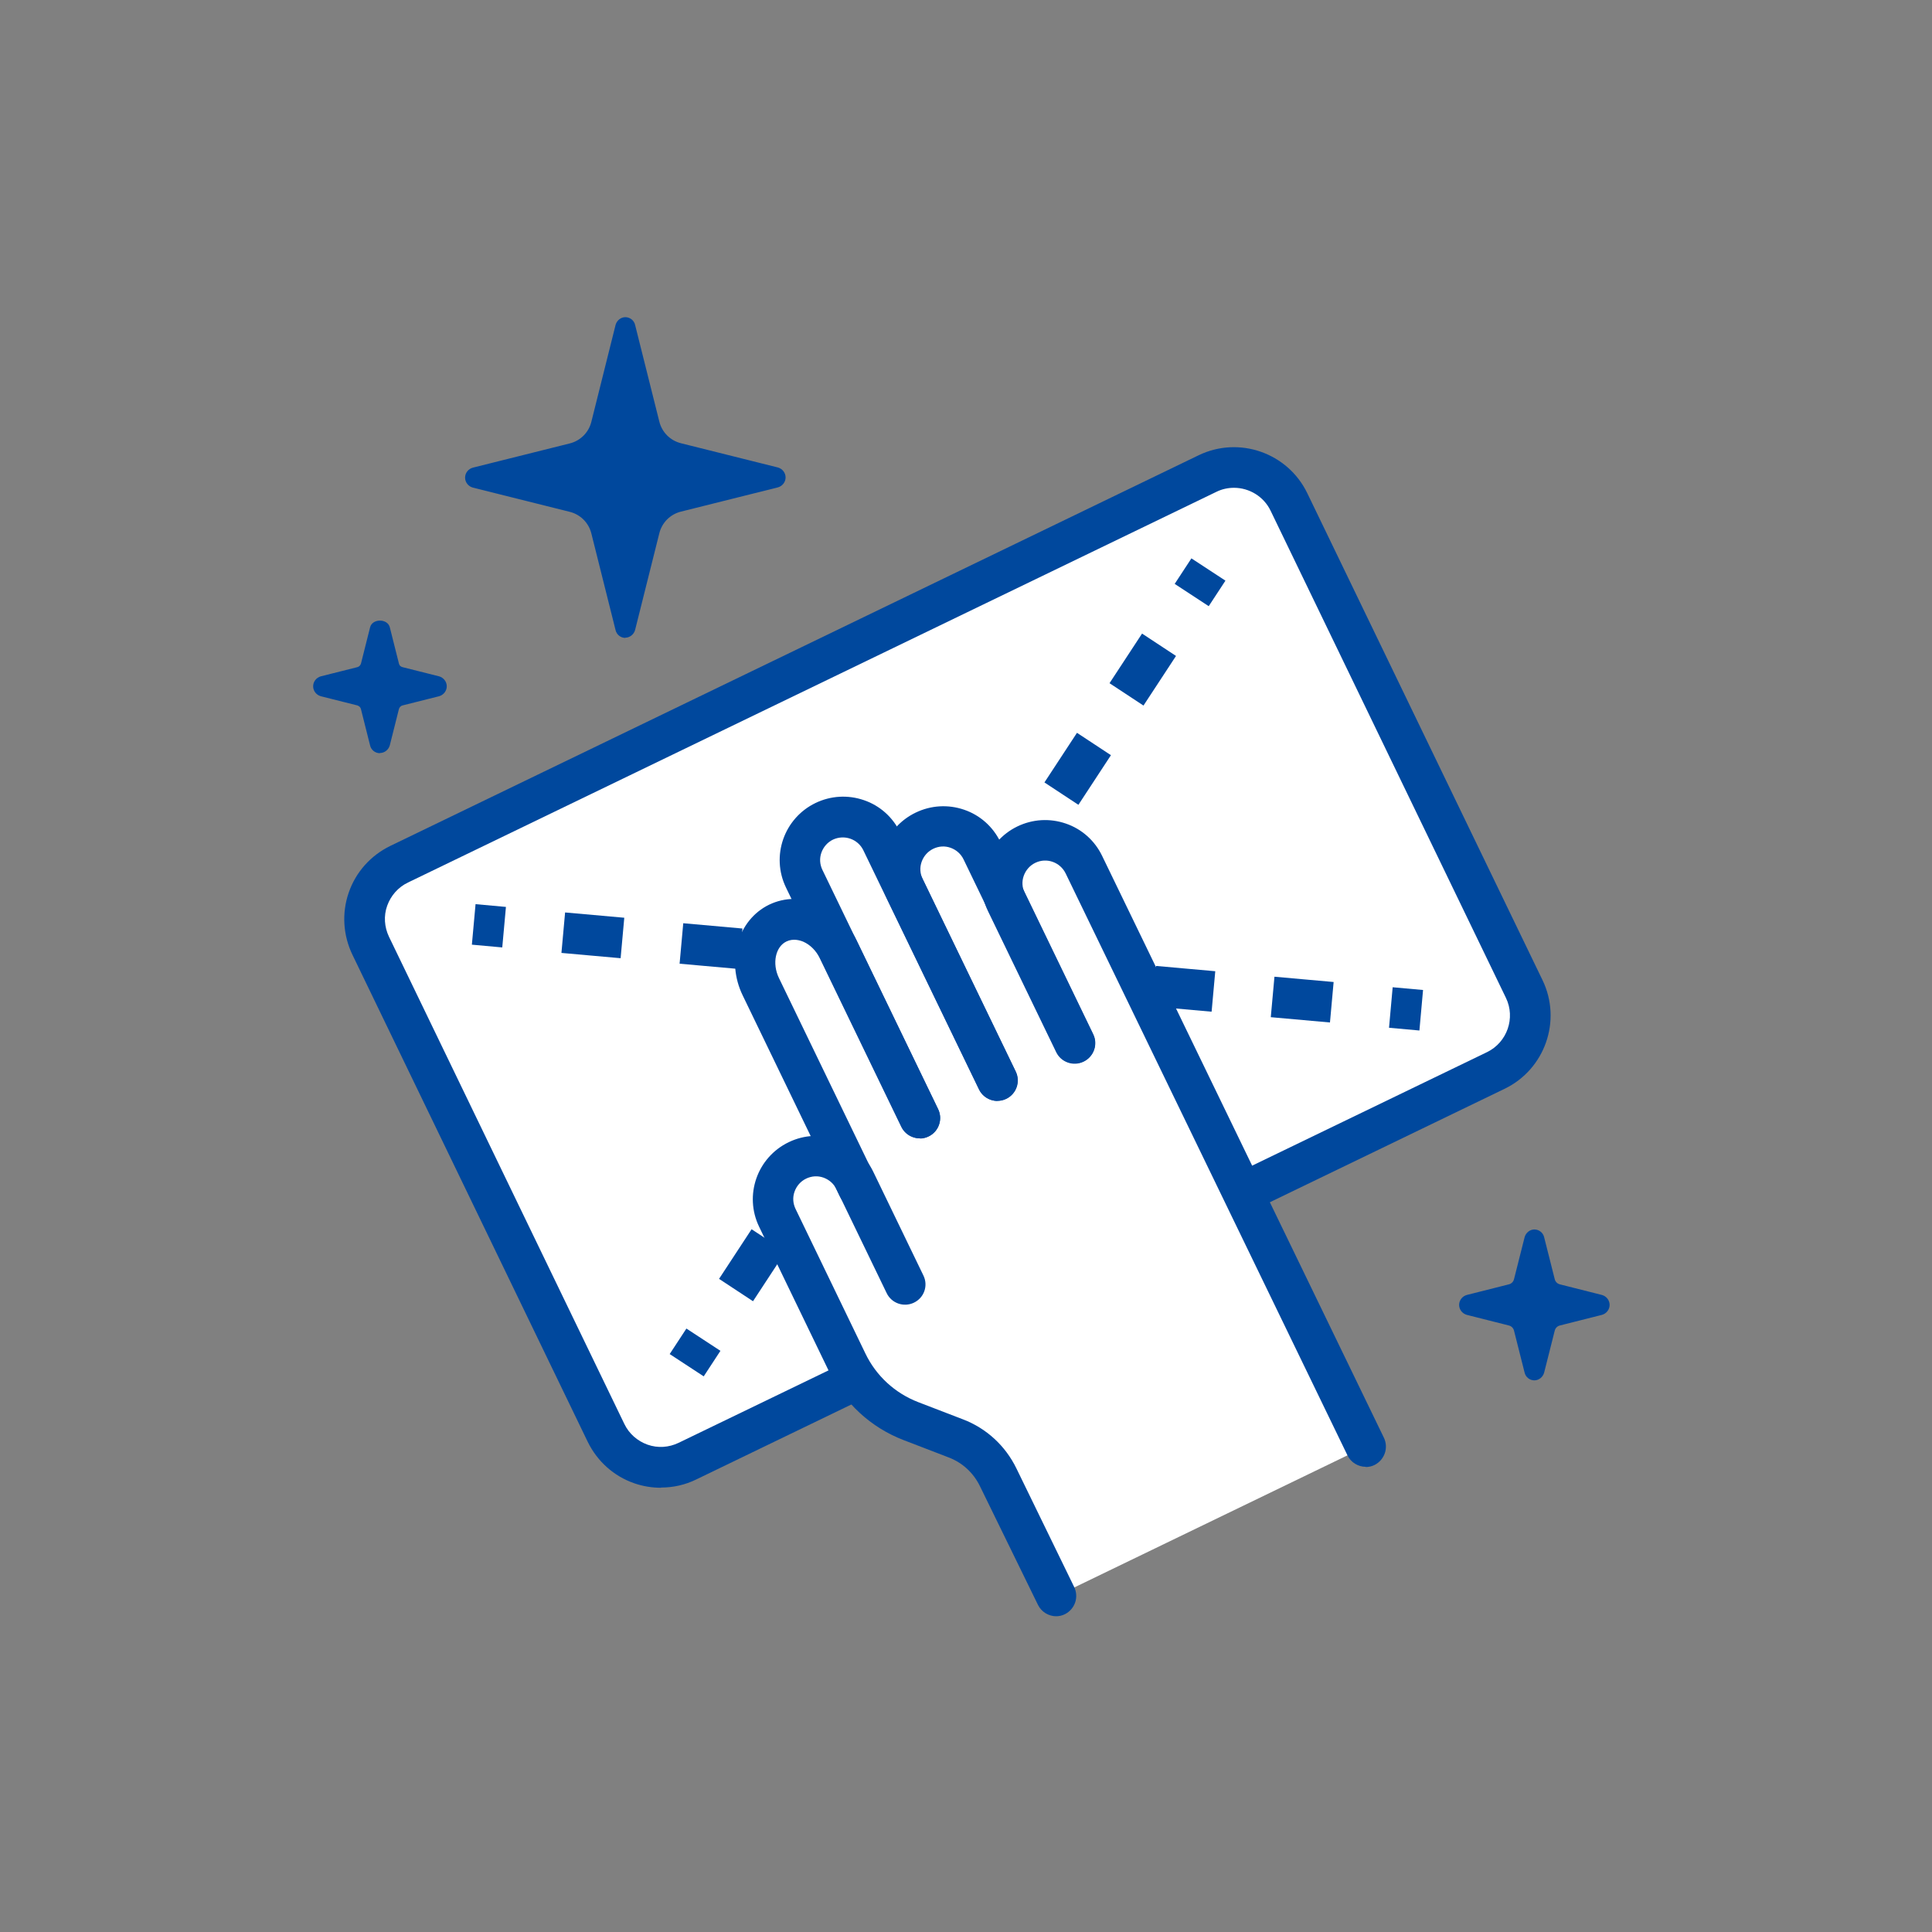 <svg width="95" height="95" viewBox="0 0 95 95" fill="none" xmlns="http://www.w3.org/2000/svg">
<rect x="0" y="0" width="95" height="95" fill="#808080" stroke="none"/>
<g clip-path="url(#clip0_4679_13468)">
<path d="M59.373 23.285L19.621 42.494C18.129 43.215 17.504 45.008 18.225 46.5L29.798 70.451C30.519 71.942 32.313 72.567 33.804 71.847L73.557 52.638C75.049 51.917 75.674 50.123 74.953 48.632L63.38 24.681C62.659 23.189 60.865 22.564 59.373 23.285Z" fill="white"/>
<path d="M32.509 73.156C32.069 73.156 31.619 73.086 31.189 72.936C30.179 72.586 29.369 71.856 28.899 70.896L17.329 46.946C16.869 45.986 16.799 44.896 17.149 43.886C17.499 42.876 18.229 42.066 19.189 41.596L58.939 22.386C60.929 21.426 63.319 22.266 64.279 24.246L75.849 48.196C76.809 50.186 75.969 52.576 73.989 53.536L34.239 72.746C33.689 73.016 33.099 73.146 32.499 73.146L32.509 73.156ZM60.679 23.986C60.389 23.986 60.089 24.046 59.809 24.186L20.059 43.396C19.579 43.626 19.219 44.036 19.039 44.536C18.859 45.036 18.899 45.586 19.129 46.066L30.699 70.016C30.929 70.496 31.339 70.856 31.839 71.036C32.349 71.216 32.889 71.176 33.369 70.946L73.119 51.736C74.109 51.256 74.529 50.056 74.049 49.066L62.479 25.116C62.139 24.406 61.419 23.986 60.679 23.986Z" fill="#00489D"/>
<path d="M58.584 27.456L57.762 28.711L59.435 29.807L60.257 28.552L58.584 27.456Z" fill="#00489D"/>
<path d="M37.027 63.984L35.357 62.884L36.957 60.444L38.627 61.544L37.027 63.984ZM40.227 59.104L38.557 58.004L40.157 55.564L41.827 56.664L40.227 59.104ZM43.427 54.214L41.757 53.114L43.357 50.674L45.027 51.774L43.427 54.214ZM46.627 49.334L44.957 48.234L46.557 45.794L48.227 46.894L46.627 49.334ZM49.827 44.454L48.157 43.354L49.757 40.914L51.427 42.014L49.827 44.454ZM53.027 39.574L51.357 38.474L52.957 36.034L54.627 37.134L53.027 39.574ZM56.227 34.694L54.557 33.594L56.157 31.154L57.827 32.254L56.227 34.694Z" fill="#00489D"/>
<path d="M33.752 65.327L32.93 66.582L34.603 67.678L35.425 66.423L33.752 65.327Z" fill="#00489D"/>
<path d="M23.384 44.459L23.203 46.451L24.697 46.587L24.878 44.595L23.384 44.459Z" fill="#00489D"/>
<path d="M65.397 50.277L62.487 50.017L62.667 48.027L65.577 48.287L65.397 50.277ZM59.577 49.747L56.667 49.487L56.847 47.497L59.757 47.757L59.577 49.747ZM53.767 49.227L50.857 48.967L51.037 46.977L53.947 47.237L53.767 49.227ZM47.957 48.697L45.047 48.437L45.227 46.447L48.137 46.707L47.957 48.697ZM42.137 48.167L39.227 47.907L39.407 45.917L42.317 46.177L42.137 48.167ZM36.327 47.647L33.417 47.387L33.597 45.397L36.507 45.657L36.327 47.647ZM30.517 47.117L27.607 46.857L27.787 44.867L30.697 45.127L30.517 47.117Z" fill="#00489D"/>
<path d="M68.48 48.545L68.301 50.537L69.795 50.672L69.974 48.68L68.48 48.545Z" fill="#00489D"/>
<path d="M49.499 44.346C48.989 43.296 49.429 42.036 50.479 41.526C51.529 41.016 52.789 41.456 53.299 42.506L67.159 71.126L51.939 78.486L49.089 72.656C48.669 71.776 47.919 71.096 47.009 70.746L44.799 69.896C43.419 69.366 42.299 68.326 41.659 66.996L38.229 59.896C37.719 58.846 38.159 57.586 39.209 57.076C40.259 56.566 41.519 57.006 42.029 58.056L37.419 48.516C36.829 47.296 37.209 45.896 38.259 45.396C39.309 44.886 40.639 45.466 41.229 46.676L39.549 43.206C39.039 42.156 39.479 40.896 40.529 40.386C41.579 39.876 42.839 40.316 43.349 41.366L44.469 43.676C43.959 42.626 44.399 41.366 45.449 40.856C46.499 40.346 47.759 40.786 48.269 41.836L49.479 44.346H49.499Z" fill="white"/>
<path d="M42.199 59.395C41.829 59.395 41.469 59.185 41.299 58.835L36.519 48.945C35.689 47.235 36.279 45.235 37.819 44.485C38.589 44.115 39.479 44.105 40.309 44.465C41.089 44.805 41.729 45.435 42.119 46.235L46.129 54.535C46.369 55.035 46.159 55.635 45.659 55.875C45.159 56.115 44.559 55.905 44.319 55.415L40.309 47.115C40.129 46.745 39.839 46.455 39.499 46.305C39.329 46.235 38.999 46.135 38.669 46.295C38.129 46.555 37.959 47.375 38.299 48.085L43.079 57.975C43.319 58.475 43.109 59.075 42.609 59.315C42.469 59.385 42.319 59.415 42.179 59.415L42.199 59.395Z" fill="#00489D"/>
<path d="M45.24 55.975C44.87 55.975 44.51 55.765 44.34 55.415L38.65 43.645C37.9 42.095 38.55 40.235 40.1 39.485C40.85 39.125 41.69 39.075 42.48 39.345C43.27 39.615 43.9 40.185 44.26 40.925L49.95 52.695C50.19 53.195 49.98 53.795 49.48 54.035C48.98 54.275 48.38 54.065 48.14 53.575L42.45 41.805C42.18 41.255 41.52 41.025 40.96 41.285C40.69 41.415 40.49 41.645 40.39 41.925C40.29 42.205 40.31 42.505 40.44 42.775L46.13 54.545C46.37 55.045 46.16 55.645 45.66 55.885C45.52 55.955 45.37 55.985 45.23 55.985L45.24 55.975Z" fill="#00489D"/>
<path d="M49.049 54.136C48.679 54.136 48.319 53.926 48.149 53.576L43.579 44.116C43.219 43.366 43.169 42.526 43.439 41.736C43.709 40.946 44.279 40.316 45.029 39.956C45.779 39.596 46.619 39.546 47.409 39.816C48.199 40.086 48.829 40.656 49.189 41.396L53.759 50.856C53.999 51.356 53.789 51.946 53.289 52.186C52.789 52.426 52.189 52.216 51.949 51.716L47.379 42.256C47.249 41.986 47.019 41.786 46.739 41.686C46.459 41.586 46.159 41.606 45.889 41.736C45.619 41.866 45.419 42.096 45.319 42.376C45.219 42.656 45.239 42.956 45.369 43.226L49.939 52.686C50.179 53.186 49.969 53.786 49.469 54.026C49.329 54.096 49.179 54.126 49.039 54.126L49.049 54.136Z" fill="#00489D"/>
<path d="M67.159 72.126C66.789 72.126 66.429 71.916 66.259 71.566L52.399 42.946C52.129 42.396 51.469 42.156 50.909 42.426C50.639 42.556 50.439 42.786 50.339 43.066C50.239 43.346 50.259 43.646 50.389 43.916L53.749 50.866C53.989 51.366 53.779 51.966 53.279 52.206C52.779 52.446 52.179 52.236 51.939 51.746L48.579 44.796C47.829 43.246 48.479 41.386 50.029 40.636C50.779 40.276 51.619 40.226 52.409 40.496C53.199 40.766 53.829 41.336 54.189 42.076L68.049 70.696C68.289 71.196 68.079 71.786 67.589 72.036C67.449 72.106 67.299 72.136 67.149 72.136L67.159 72.126Z" fill="#00489D"/>
<path d="M51.939 79.475C51.569 79.475 51.209 79.265 51.039 78.915L48.189 73.085C47.869 72.425 47.329 71.925 46.649 71.665L44.439 70.815C42.819 70.195 41.509 68.985 40.759 67.425L37.329 60.325C36.579 58.775 37.229 56.915 38.779 56.165C40.329 55.415 42.189 56.065 42.939 57.615L45.409 62.725C45.649 63.225 45.439 63.815 44.939 64.055C44.439 64.295 43.839 64.085 43.599 63.585L41.129 58.475C40.999 58.205 40.769 58.005 40.489 57.905C40.209 57.805 39.909 57.825 39.639 57.955C39.369 58.085 39.169 58.315 39.069 58.595C38.969 58.875 38.989 59.175 39.119 59.445L42.549 66.545C43.079 67.655 44.009 68.505 45.149 68.945L47.359 69.795C48.509 70.235 49.439 71.095 49.979 72.205L52.819 78.035C53.059 78.535 52.859 79.125 52.359 79.375C52.219 79.445 52.069 79.475 51.919 79.475H51.939Z" fill="#00489D"/>
<path d="M76.588 64.685L78.648 64.165L76.588 63.645C76.278 63.565 76.048 63.325 75.968 63.025L75.448 60.965L74.928 63.025C74.848 63.335 74.608 63.565 74.308 63.645L72.248 64.165L74.308 64.685C74.618 64.765 74.848 65.005 74.928 65.305L75.448 67.365L75.968 65.305C76.048 64.995 76.288 64.765 76.588 64.685Z" fill="#00489D"/>
<path d="M75.448 67.875C75.218 67.875 75.018 67.715 74.968 67.495L74.448 65.435C74.418 65.305 74.318 65.205 74.188 65.175L72.128 64.655C71.908 64.595 71.748 64.395 71.748 64.165C71.748 63.935 71.908 63.735 72.128 63.675L74.188 63.155C74.318 63.125 74.418 63.025 74.448 62.895L74.968 60.835C75.028 60.615 75.228 60.455 75.448 60.455C75.678 60.455 75.878 60.615 75.928 60.835L76.448 62.895C76.478 63.025 76.578 63.125 76.708 63.155L78.768 63.675C78.988 63.735 79.148 63.935 79.148 64.165C79.148 64.395 78.988 64.595 78.768 64.655L76.708 65.175C76.578 65.205 76.478 65.305 76.448 65.435L75.928 67.495C75.868 67.715 75.668 67.875 75.448 67.875ZM74.308 64.175L74.438 64.205C74.928 64.325 75.298 64.705 75.418 65.195L75.448 65.325L75.478 65.195C75.598 64.705 75.978 64.335 76.458 64.205L76.588 64.175L76.458 64.145C75.968 64.025 75.598 63.645 75.478 63.165L75.448 63.035L75.418 63.165C75.298 63.645 74.918 64.025 74.438 64.145L74.308 64.175Z" fill="#00489D"/>
<path d="M19.659 34.207L21.449 33.757L19.659 33.307C19.389 33.237 19.189 33.037 19.119 32.767L18.669 30.977L18.219 32.767C18.149 33.037 17.949 33.237 17.679 33.307L15.889 33.757L17.679 34.207C17.949 34.277 18.149 34.477 18.219 34.747L18.669 36.537L19.119 34.747C19.189 34.477 19.389 34.277 19.659 34.207Z" fill="#00489D"/>
<path d="M18.678 37.036C18.448 37.036 18.248 36.876 18.198 36.656L17.748 34.866C17.728 34.776 17.658 34.716 17.568 34.686L15.778 34.236C15.558 34.176 15.398 33.976 15.398 33.746C15.398 33.516 15.558 33.316 15.778 33.256L17.568 32.806C17.658 32.786 17.718 32.716 17.748 32.636L18.198 30.846C18.308 30.406 19.058 30.406 19.168 30.846L19.618 32.636C19.638 32.726 19.708 32.786 19.798 32.806L21.588 33.256C21.808 33.316 21.968 33.516 21.968 33.746C21.968 33.976 21.808 34.176 21.588 34.236L19.798 34.686C19.708 34.706 19.648 34.776 19.618 34.856L19.168 36.646C19.108 36.866 18.908 37.026 18.688 37.026L18.678 37.036ZM17.928 33.756C18.278 33.876 18.548 34.156 18.678 34.506C18.798 34.156 19.078 33.886 19.428 33.756C19.078 33.626 18.808 33.356 18.678 33.006C18.558 33.356 18.278 33.626 17.928 33.756Z" fill="#00489D"/>
<path d="M33.369 24.685L38.129 23.495L33.369 22.305C32.669 22.125 32.119 21.575 31.939 20.875L30.749 16.115L29.559 20.875C29.379 21.575 28.829 22.125 28.129 22.305L23.369 23.495L28.129 24.685C28.829 24.865 29.379 25.415 29.559 26.115L30.749 30.875L31.939 26.115C32.119 25.415 32.669 24.865 33.369 24.685Z" fill="#00489D"/>
<path d="M30.749 31.366C30.519 31.366 30.319 31.206 30.269 30.986L29.079 26.236C28.949 25.706 28.539 25.296 28.009 25.166L23.249 23.976C23.029 23.916 22.869 23.716 22.869 23.486C22.869 23.256 23.029 23.056 23.249 22.996L28.009 21.806C28.539 21.676 28.949 21.266 29.079 20.736L30.269 15.976C30.329 15.756 30.529 15.596 30.749 15.596C30.979 15.596 31.179 15.756 31.229 15.976L32.419 20.726C32.549 21.256 32.959 21.666 33.489 21.796L38.249 22.986C38.469 23.046 38.629 23.246 38.629 23.476C38.629 23.706 38.469 23.906 38.249 23.966L33.489 25.156C32.959 25.286 32.549 25.696 32.419 26.226L31.229 30.976C31.169 31.196 30.969 31.356 30.749 31.356V31.366ZM25.429 23.496L28.249 24.206C29.139 24.426 29.819 25.116 30.039 26.006L30.749 28.826L31.459 26.006C31.679 25.116 32.369 24.436 33.249 24.206L36.069 23.496L33.249 22.786C32.359 22.566 31.679 21.876 31.459 20.996L30.749 18.176L30.039 20.996C29.819 21.876 29.129 22.566 28.249 22.786L25.429 23.496Z" fill="#00489D"/>
</g>
<defs>
<clipPath id="clip0_4679_13468">
<path d="M0 47.5C0 21.267 21.267 0 47.5 0C73.734 0 95 21.267 95 47.5C95 73.734 73.734 95 47.5 95C21.267 95 0 73.734 0 47.5Z" fill="white"/>
</clipPath>
</defs>
</svg>
